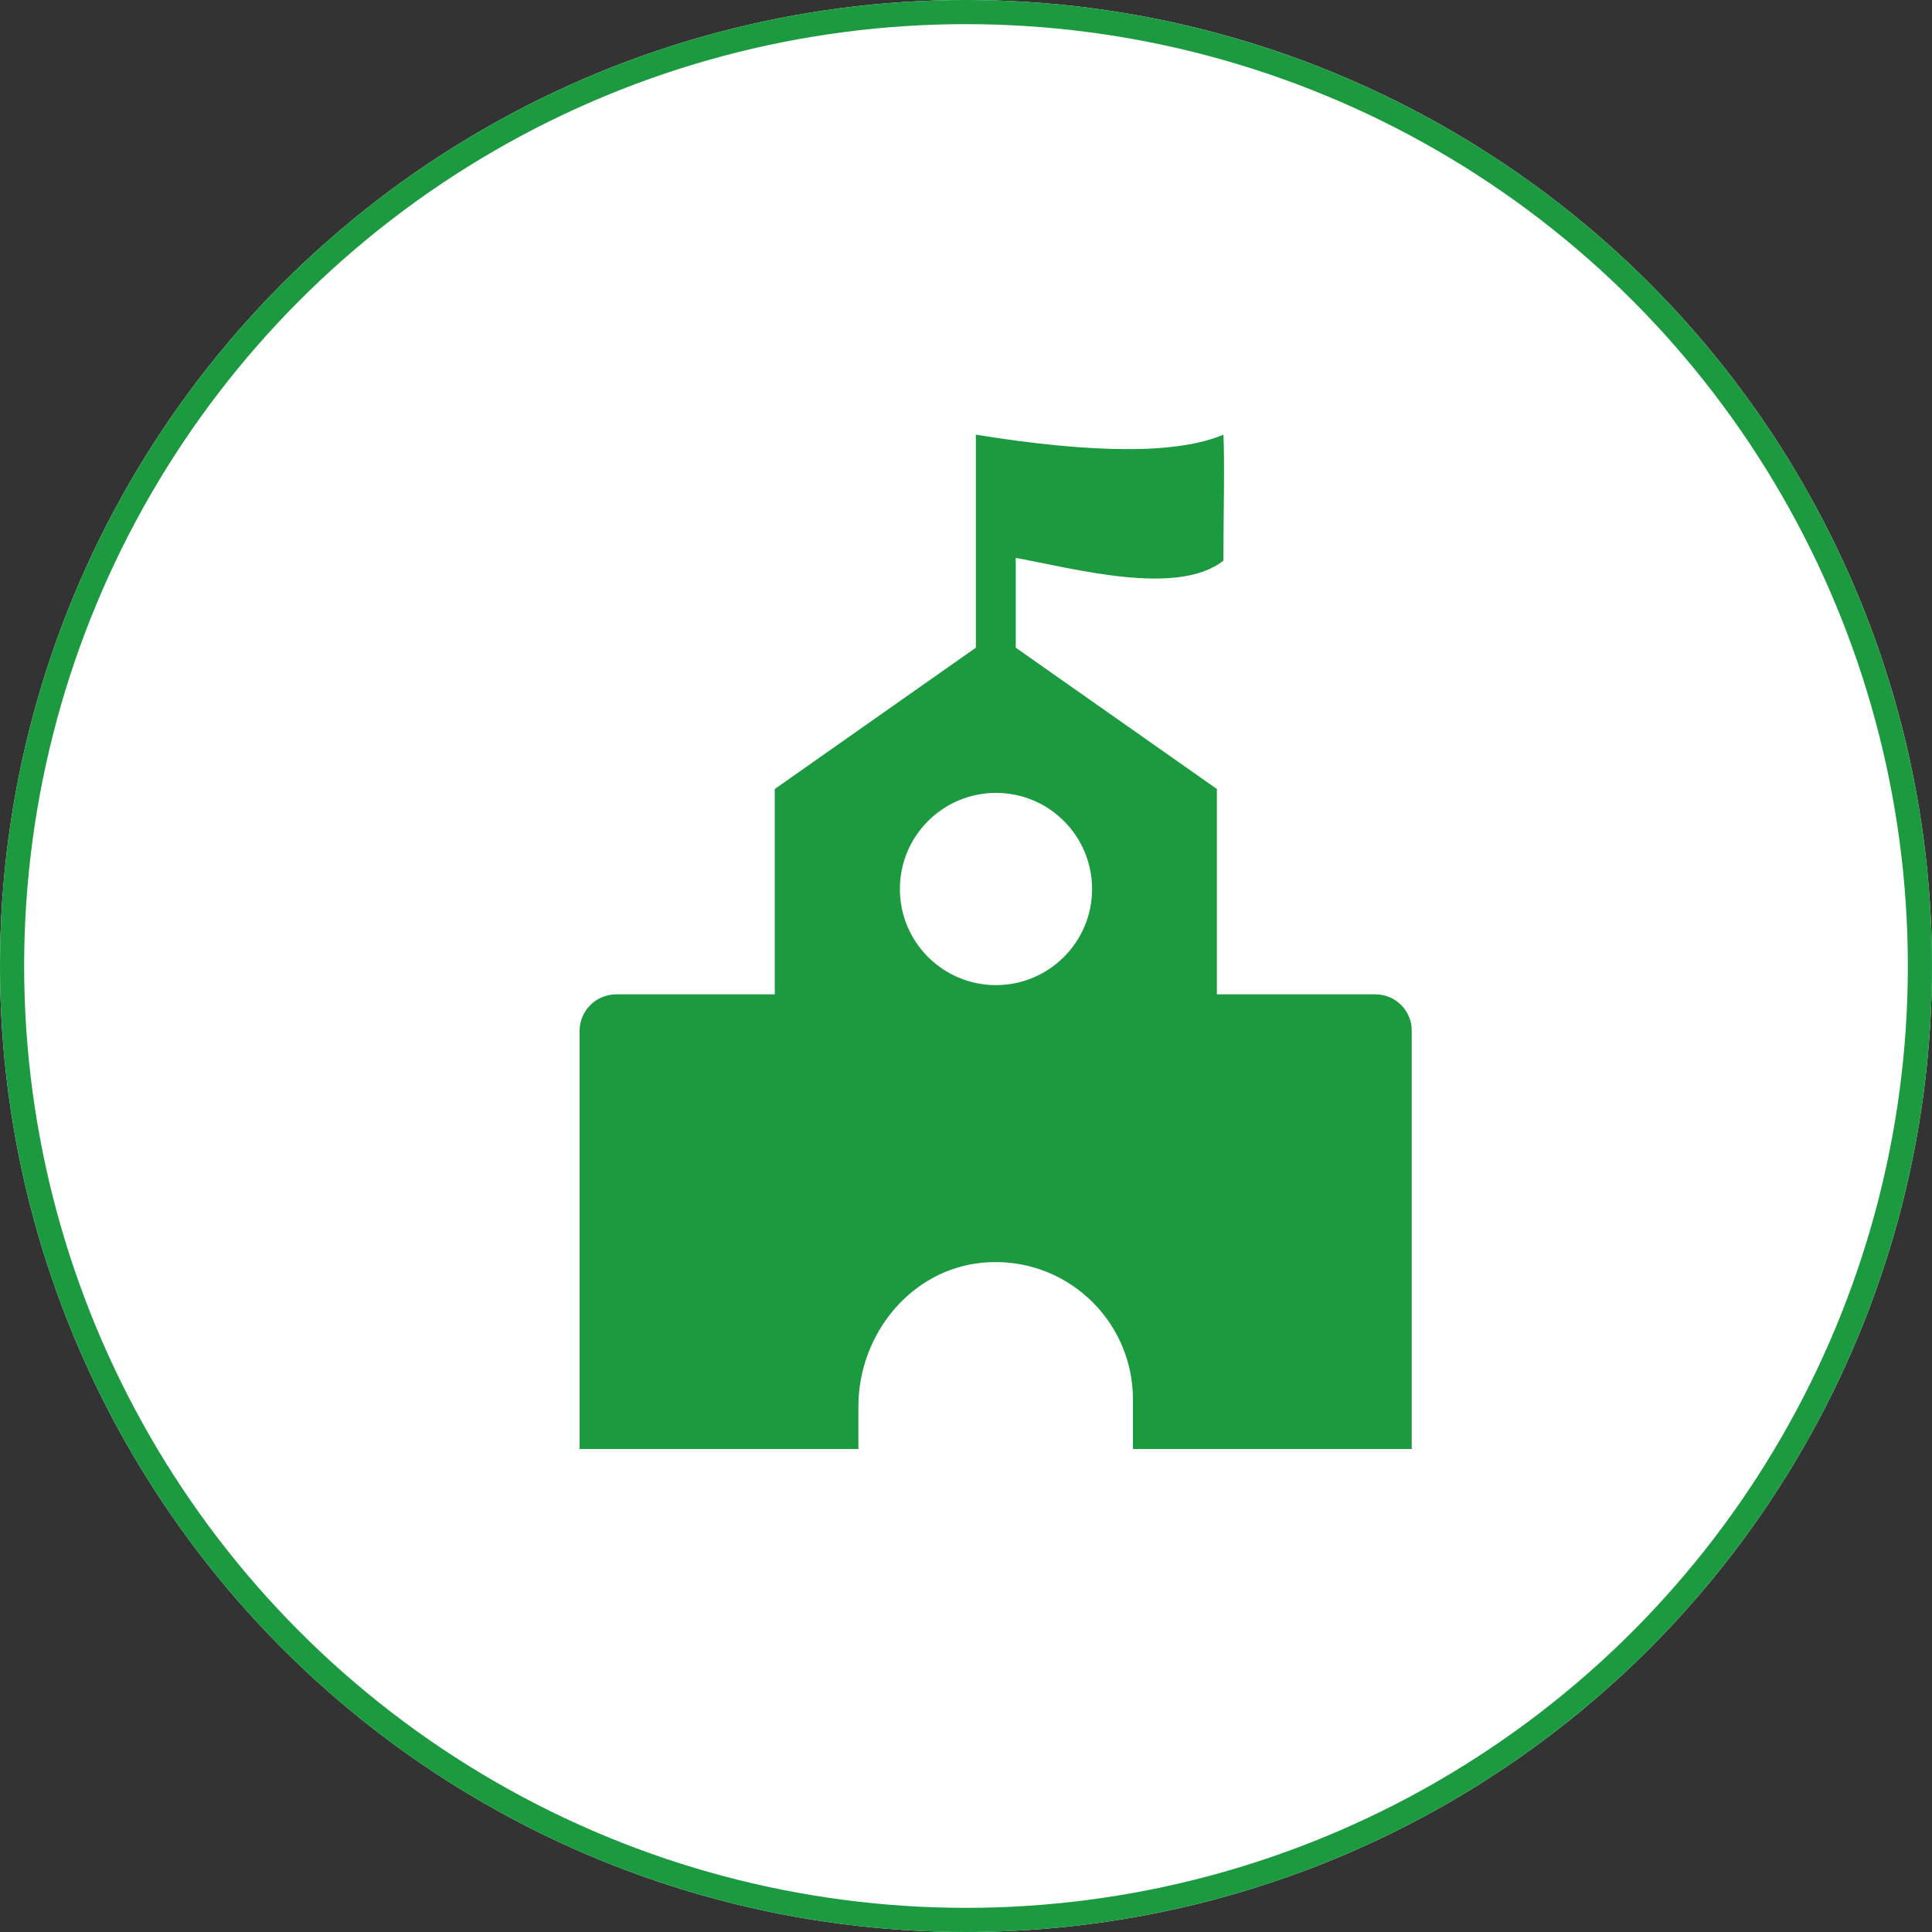 <svg xmlns="http://www.w3.org/2000/svg" xmlns:xlink="http://www.w3.org/1999/xlink" fill="none" version="1.1" width="80" height="80" viewBox="0 0 80 80"><rect x="0" y="0" width="80" height="80" fill="#333333" stroke="none"/><g><g><ellipse cx="40" cy="40" rx="40" ry="40" fill="#FFFFFF" fill-opacity="1"/><ellipse cx="40" cy="40" rx="39.5" ry="39.5" fill-opacity="0" stroke-opacity="1" stroke="#1B9A40" fill="none" stroke-width="1"/></g><g><g><path d="M56.953,41.174L50.389,41.174L50.389,32.671L42.06,26.819L42.06,23.101C44.436,23.53,48.745,24.725,50.658,23.215C50.658,21.631,50.718,18.98,50.658,18Q47.826,19.195,40.409,18L40.409,26.819L32.081,32.671L32.081,41.174L25.517,41.174C24.678,41.174,24,41.852,24,42.691L24,60L35.544,60L35.544,58.242C35.544,55.242,37.731,52.544,40.718,52.282C44.087,51.987,46.913,54.638,46.913,57.946L46.913,60L58.456,60L58.456,42.691C58.47,41.859,57.792,41.174,56.953,41.174ZM41.242,40.792C39.044,40.792,37.262,39.01,37.262,36.812C37.262,34.614,39.044,32.832,41.242,32.832C43.44,32.832,45.221,34.614,45.221,36.812C45.221,39.007,43.436,40.792,41.242,40.792Z" fill="#1B9A40" fill-opacity="1"/></g></g></g></svg>